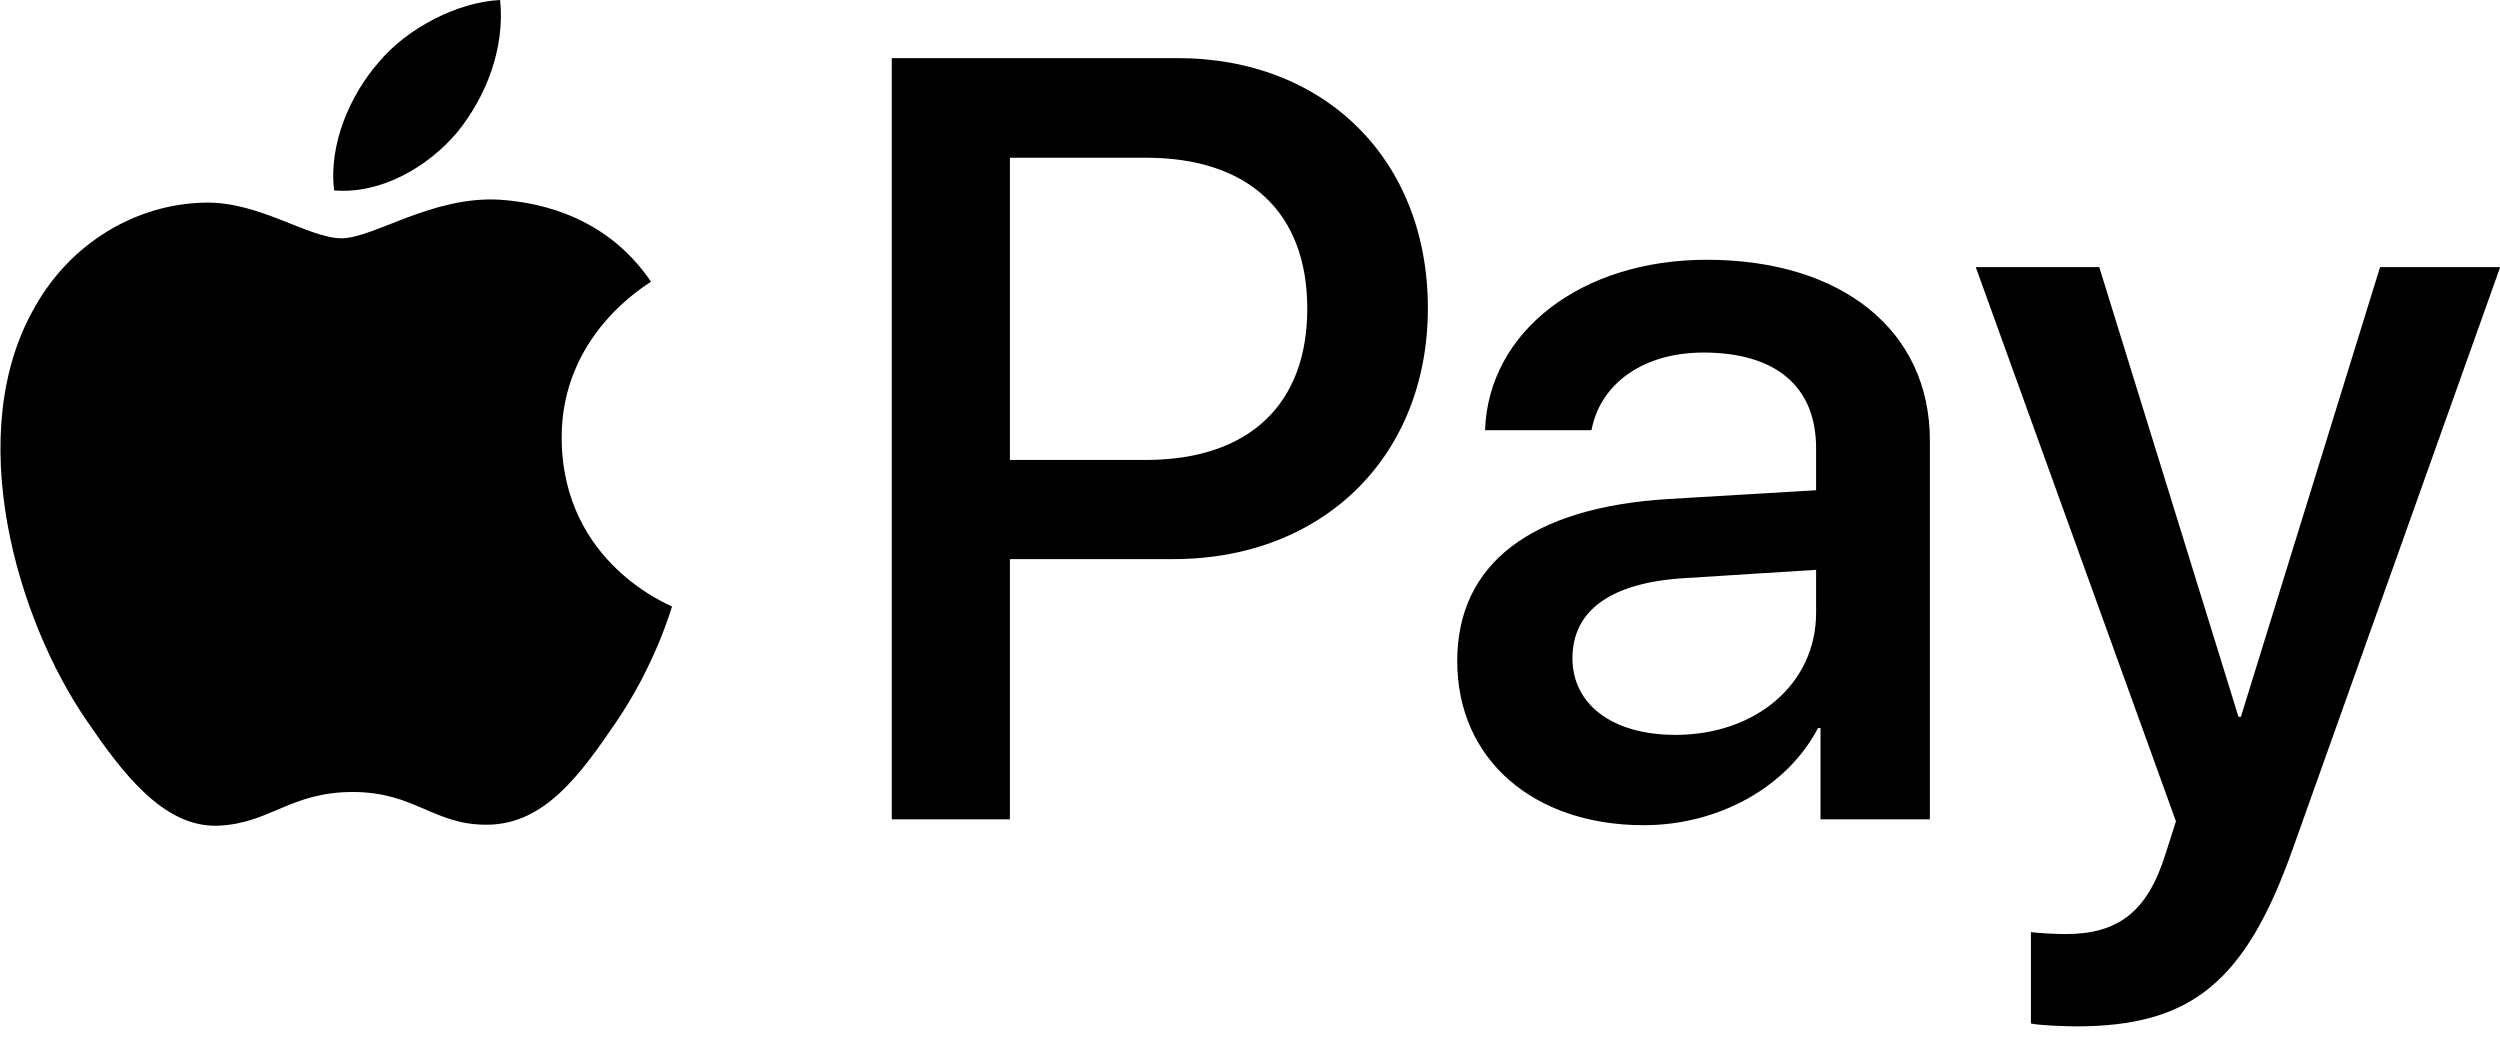<svg xmlns="http://www.w3.org/2000/svg" viewBox="0 0 100 42">
  <path d="M18.288 5.293c-1.172 1.387-3.047 2.48-4.922 2.324-.235-1.875.683-3.867 1.758-5.097C16.296 1.094 18.346.078 20.006 0c.196 1.953-.566 3.867-1.718 5.293m1.699 2.695c-2.715-.156-5.04 1.543-6.328 1.543-1.309 0-3.281-1.465-5.43-1.426-2.793.04-5.39 1.622-6.816 4.141-2.93 5.04-.762 12.5 2.07 16.602 1.387 2.03 3.047 4.257 5.234 4.18 2.07-.079 2.891-1.348 5.391-1.348 2.52 0 3.242 1.347 5.43 1.308 2.265-.039 3.691-2.031 5.078-4.062 1.582-2.305 2.226-4.551 2.265-4.668-.039-.04-4.375-1.7-4.414-6.7-.039-4.18 3.418-6.171 3.575-6.288-1.954-2.891-5-3.204-6.055-3.282M35.67 2.324v30.45h4.726v-10.41h6.543c5.977 0 10.176-4.102 10.176-10.04 0-5.937-4.121-10-10.02-10H35.671Zm4.726 3.985h5.45c4.1 0 6.445 2.187 6.445 6.035 0 3.847-2.344 6.054-6.465 6.054h-5.43V6.308ZM65.75 33.008c2.968 0 5.722-1.504 6.972-3.887h.098v3.652h4.375V17.617c0-4.394-3.516-7.226-8.926-7.226-5.02 0-8.73 2.87-8.867 6.816h4.258c.351-1.875 2.09-3.105 4.472-3.105 2.891 0 4.512 1.347 4.512 3.828v1.68l-5.898.35c-5.489.333-8.457 2.58-8.457 6.485 0 3.946 3.066 6.563 7.46 6.563Zm1.27-3.613c-2.52 0-4.122-1.211-4.122-3.067 0-1.914 1.543-3.027 4.492-3.203l5.254-.332v1.719c0 2.851-2.422 4.883-5.625 4.883Zm16.015 11.66c4.61 0 6.777-1.758 8.672-7.09l8.3-23.281h-4.804l-5.567 17.988h-.097L83.97 10.684H79.03l8.008 22.168-.43 1.347c-.723 2.285-1.895 3.164-3.984 3.164-.371 0-1.094-.039-1.387-.078v3.653c.273.078 1.445.117 1.797.117Z" fill="#000" fill-rule="nonzero"/>
</svg>
